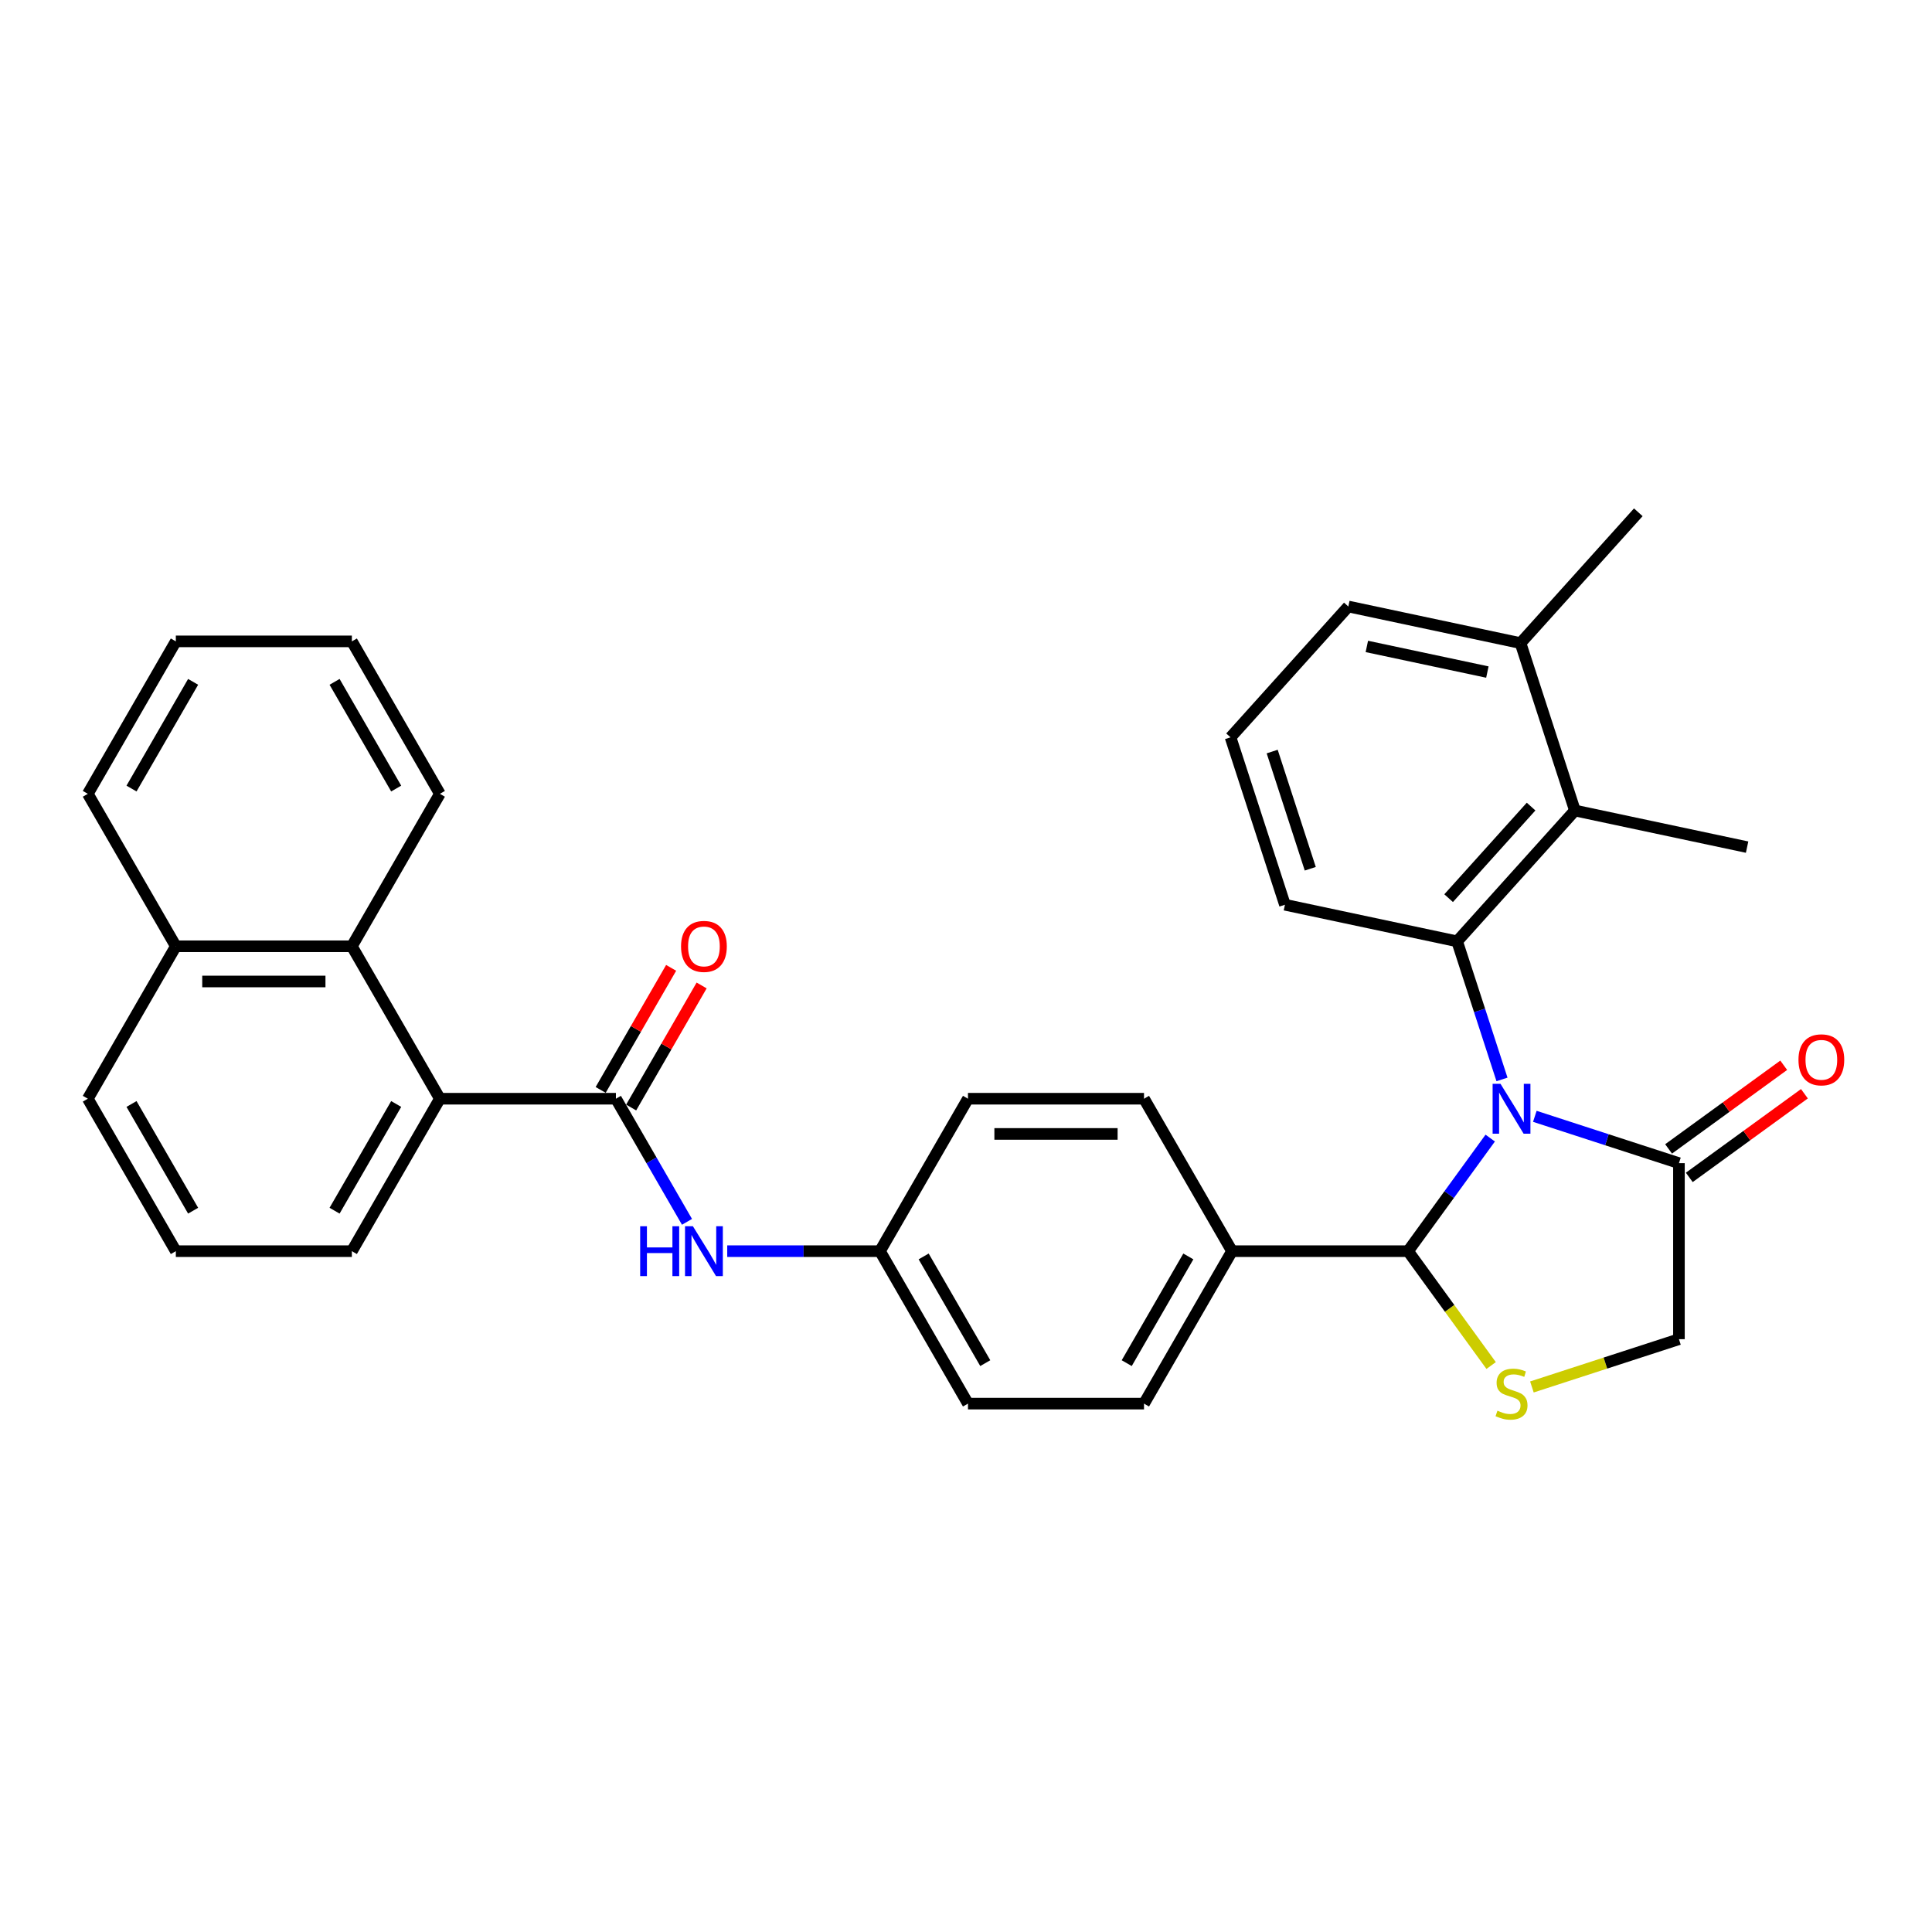 <?xml version='1.0' encoding='iso-8859-1'?>
<svg version='1.1' baseProfile='full'
              xmlns='http://www.w3.org/2000/svg'
                      xmlns:rdkit='http://www.rdkit.org/xml'
                      xmlns:xlink='http://www.w3.org/1999/xlink'
                  xml:space='preserve'
width='1000px' height='1000px' viewBox='0 0 1000 1000'>
<!-- END OF HEADER -->
<rect style='opacity:1.0;fill:#FFFFFF;stroke:none' width='1000' height='1000' x='0' y='0'> </rect>
<path class='bond-0' d='M 355.589,632.423 L 337.192,600.559' style='fill:none;fill-rule:evenodd;stroke:#0000FF;stroke-width:6px;stroke-linecap:butt;stroke-linejoin:miter;stroke-opacity:1' />
<path class='bond-0' d='M 337.192,600.559 L 318.796,568.696' style='fill:none;fill-rule:evenodd;stroke:#000000;stroke-width:6px;stroke-linecap:butt;stroke-linejoin:miter;stroke-opacity:1' />
<path class='bond-1' d='M 376.416,647.602 L 415.941,647.602' style='fill:none;fill-rule:evenodd;stroke:#0000FF;stroke-width:6px;stroke-linecap:butt;stroke-linejoin:miter;stroke-opacity:1' />
<path class='bond-1' d='M 415.941,647.602 L 455.466,647.602' style='fill:none;fill-rule:evenodd;stroke:#000000;stroke-width:6px;stroke-linecap:butt;stroke-linejoin:miter;stroke-opacity:1' />
<path class='bond-2' d='M 227.682,568.696 L 182.125,489.789' style='fill:none;fill-rule:evenodd;stroke:#000000;stroke-width:6px;stroke-linecap:butt;stroke-linejoin:miter;stroke-opacity:1' />
<path class='bond-3' d='M 227.682,568.696 L 182.125,647.602' style='fill:none;fill-rule:evenodd;stroke:#000000;stroke-width:6px;stroke-linecap:butt;stroke-linejoin:miter;stroke-opacity:1' />
<path class='bond-3' d='M 205.067,571.42 L 173.177,626.655' style='fill:none;fill-rule:evenodd;stroke:#000000;stroke-width:6px;stroke-linecap:butt;stroke-linejoin:miter;stroke-opacity:1' />
<path class='bond-4' d='M 227.682,568.696 L 318.796,568.696' style='fill:none;fill-rule:evenodd;stroke:#000000;stroke-width:6px;stroke-linecap:butt;stroke-linejoin:miter;stroke-opacity:1' />
<path class='bond-5' d='M 326.686,573.251 L 344.925,541.661' style='fill:none;fill-rule:evenodd;stroke:#000000;stroke-width:6px;stroke-linecap:butt;stroke-linejoin:miter;stroke-opacity:1' />
<path class='bond-5' d='M 344.925,541.661 L 363.164,510.071' style='fill:none;fill-rule:evenodd;stroke:#FF0000;stroke-width:6px;stroke-linecap:butt;stroke-linejoin:miter;stroke-opacity:1' />
<path class='bond-5' d='M 310.905,564.14 L 329.144,532.55' style='fill:none;fill-rule:evenodd;stroke:#000000;stroke-width:6px;stroke-linecap:butt;stroke-linejoin:miter;stroke-opacity:1' />
<path class='bond-5' d='M 329.144,532.55 L 347.382,500.959' style='fill:none;fill-rule:evenodd;stroke:#FF0000;stroke-width:6px;stroke-linecap:butt;stroke-linejoin:miter;stroke-opacity:1' />
<path class='bond-6' d='M 182.125,489.789 L 91.011,489.789' style='fill:none;fill-rule:evenodd;stroke:#000000;stroke-width:6px;stroke-linecap:butt;stroke-linejoin:miter;stroke-opacity:1' />
<path class='bond-6' d='M 168.458,508.012 L 104.678,508.012' style='fill:none;fill-rule:evenodd;stroke:#000000;stroke-width:6px;stroke-linecap:butt;stroke-linejoin:miter;stroke-opacity:1' />
<path class='bond-7' d='M 182.125,489.789 L 227.682,410.882' style='fill:none;fill-rule:evenodd;stroke:#000000;stroke-width:6px;stroke-linecap:butt;stroke-linejoin:miter;stroke-opacity:1' />
<path class='bond-8' d='M 792.913,717.887 L 830.965,705.523' style='fill:none;fill-rule:evenodd;stroke:#CCCC00;stroke-width:6px;stroke-linecap:butt;stroke-linejoin:miter;stroke-opacity:1' />
<path class='bond-8' d='M 830.965,705.523 L 869.017,693.159' style='fill:none;fill-rule:evenodd;stroke:#000000;stroke-width:6px;stroke-linecap:butt;stroke-linejoin:miter;stroke-opacity:1' />
<path class='bond-9' d='M 771.811,706.793 L 750.309,677.198' style='fill:none;fill-rule:evenodd;stroke:#CCCC00;stroke-width:6px;stroke-linecap:butt;stroke-linejoin:miter;stroke-opacity:1' />
<path class='bond-9' d='M 750.309,677.198 L 728.807,647.602' style='fill:none;fill-rule:evenodd;stroke:#000000;stroke-width:6px;stroke-linecap:butt;stroke-linejoin:miter;stroke-opacity:1' />
<path class='bond-10' d='M 869.017,693.159 L 869.017,602.046' style='fill:none;fill-rule:evenodd;stroke:#000000;stroke-width:6px;stroke-linecap:butt;stroke-linejoin:miter;stroke-opacity:1' />
<path class='bond-11' d='M 869.017,602.046 L 831.721,589.928' style='fill:none;fill-rule:evenodd;stroke:#000000;stroke-width:6px;stroke-linecap:butt;stroke-linejoin:miter;stroke-opacity:1' />
<path class='bond-11' d='M 831.721,589.928 L 794.426,577.81' style='fill:none;fill-rule:evenodd;stroke:#0000FF;stroke-width:6px;stroke-linecap:butt;stroke-linejoin:miter;stroke-opacity:1' />
<path class='bond-12' d='M 874.372,609.417 L 904.167,587.77' style='fill:none;fill-rule:evenodd;stroke:#000000;stroke-width:6px;stroke-linecap:butt;stroke-linejoin:miter;stroke-opacity:1' />
<path class='bond-12' d='M 904.167,587.77 L 933.962,566.122' style='fill:none;fill-rule:evenodd;stroke:#FF0000;stroke-width:6px;stroke-linecap:butt;stroke-linejoin:miter;stroke-opacity:1' />
<path class='bond-12' d='M 863.661,594.674 L 893.456,573.027' style='fill:none;fill-rule:evenodd;stroke:#000000;stroke-width:6px;stroke-linecap:butt;stroke-linejoin:miter;stroke-opacity:1' />
<path class='bond-12' d='M 893.456,573.027 L 923.251,551.38' style='fill:none;fill-rule:evenodd;stroke:#FF0000;stroke-width:6px;stroke-linecap:butt;stroke-linejoin:miter;stroke-opacity:1' />
<path class='bond-13' d='M 771.334,589.069 L 750.071,618.336' style='fill:none;fill-rule:evenodd;stroke:#0000FF;stroke-width:6px;stroke-linecap:butt;stroke-linejoin:miter;stroke-opacity:1' />
<path class='bond-13' d='M 750.071,618.336 L 728.807,647.602' style='fill:none;fill-rule:evenodd;stroke:#000000;stroke-width:6px;stroke-linecap:butt;stroke-linejoin:miter;stroke-opacity:1' />
<path class='bond-14' d='M 777.43,558.71 L 765.819,522.973' style='fill:none;fill-rule:evenodd;stroke:#0000FF;stroke-width:6px;stroke-linecap:butt;stroke-linejoin:miter;stroke-opacity:1' />
<path class='bond-14' d='M 765.819,522.973 L 754.207,487.236' style='fill:none;fill-rule:evenodd;stroke:#000000;stroke-width:6px;stroke-linecap:butt;stroke-linejoin:miter;stroke-opacity:1' />
<path class='bond-15' d='M 728.807,647.602 L 637.693,647.602' style='fill:none;fill-rule:evenodd;stroke:#000000;stroke-width:6px;stroke-linecap:butt;stroke-linejoin:miter;stroke-opacity:1' />
<path class='bond-16' d='M 501.023,726.509 L 455.466,647.602' style='fill:none;fill-rule:evenodd;stroke:#000000;stroke-width:6px;stroke-linecap:butt;stroke-linejoin:miter;stroke-opacity:1' />
<path class='bond-16' d='M 509.971,705.562 L 478.081,650.327' style='fill:none;fill-rule:evenodd;stroke:#000000;stroke-width:6px;stroke-linecap:butt;stroke-linejoin:miter;stroke-opacity:1' />
<path class='bond-17' d='M 501.023,726.509 L 592.137,726.509' style='fill:none;fill-rule:evenodd;stroke:#000000;stroke-width:6px;stroke-linecap:butt;stroke-linejoin:miter;stroke-opacity:1' />
<path class='bond-18' d='M 455.466,647.602 L 501.023,568.696' style='fill:none;fill-rule:evenodd;stroke:#000000;stroke-width:6px;stroke-linecap:butt;stroke-linejoin:miter;stroke-opacity:1' />
<path class='bond-19' d='M 815.174,419.525 L 754.207,487.236' style='fill:none;fill-rule:evenodd;stroke:#000000;stroke-width:6px;stroke-linecap:butt;stroke-linejoin:miter;stroke-opacity:1' />
<path class='bond-19' d='M 792.487,417.488 L 749.81,464.886' style='fill:none;fill-rule:evenodd;stroke:#000000;stroke-width:6px;stroke-linecap:butt;stroke-linejoin:miter;stroke-opacity:1' />
<path class='bond-20' d='M 815.174,419.525 L 787.018,332.871' style='fill:none;fill-rule:evenodd;stroke:#000000;stroke-width:6px;stroke-linecap:butt;stroke-linejoin:miter;stroke-opacity:1' />
<path class='bond-21' d='M 815.174,419.525 L 904.296,438.469' style='fill:none;fill-rule:evenodd;stroke:#000000;stroke-width:6px;stroke-linecap:butt;stroke-linejoin:miter;stroke-opacity:1' />
<path class='bond-22' d='M 754.207,487.236 L 665.084,468.292' style='fill:none;fill-rule:evenodd;stroke:#000000;stroke-width:6px;stroke-linecap:butt;stroke-linejoin:miter;stroke-opacity:1' />
<path class='bond-23' d='M 787.018,332.871 L 697.895,313.927' style='fill:none;fill-rule:evenodd;stroke:#000000;stroke-width:6px;stroke-linecap:butt;stroke-linejoin:miter;stroke-opacity:1' />
<path class='bond-23' d='M 769.861,347.854 L 707.475,334.593' style='fill:none;fill-rule:evenodd;stroke:#000000;stroke-width:6px;stroke-linecap:butt;stroke-linejoin:miter;stroke-opacity:1' />
<path class='bond-24' d='M 787.018,332.871 L 847.985,265.16' style='fill:none;fill-rule:evenodd;stroke:#000000;stroke-width:6px;stroke-linecap:butt;stroke-linejoin:miter;stroke-opacity:1' />
<path class='bond-25' d='M 636.928,381.638 L 697.895,313.927' style='fill:none;fill-rule:evenodd;stroke:#000000;stroke-width:6px;stroke-linecap:butt;stroke-linejoin:miter;stroke-opacity:1' />
<path class='bond-26' d='M 636.928,381.638 L 665.084,468.292' style='fill:none;fill-rule:evenodd;stroke:#000000;stroke-width:6px;stroke-linecap:butt;stroke-linejoin:miter;stroke-opacity:1' />
<path class='bond-26' d='M 658.483,389.005 L 678.192,449.663' style='fill:none;fill-rule:evenodd;stroke:#000000;stroke-width:6px;stroke-linecap:butt;stroke-linejoin:miter;stroke-opacity:1' />
<path class='bond-27' d='M 501.023,568.696 L 592.137,568.696' style='fill:none;fill-rule:evenodd;stroke:#000000;stroke-width:6px;stroke-linecap:butt;stroke-linejoin:miter;stroke-opacity:1' />
<path class='bond-27' d='M 514.69,586.918 L 578.47,586.918' style='fill:none;fill-rule:evenodd;stroke:#000000;stroke-width:6px;stroke-linecap:butt;stroke-linejoin:miter;stroke-opacity:1' />
<path class='bond-28' d='M 592.137,568.696 L 637.693,647.602' style='fill:none;fill-rule:evenodd;stroke:#000000;stroke-width:6px;stroke-linecap:butt;stroke-linejoin:miter;stroke-opacity:1' />
<path class='bond-29' d='M 637.693,647.602 L 592.137,726.509' style='fill:none;fill-rule:evenodd;stroke:#000000;stroke-width:6px;stroke-linecap:butt;stroke-linejoin:miter;stroke-opacity:1' />
<path class='bond-29' d='M 615.079,650.327 L 583.189,705.562' style='fill:none;fill-rule:evenodd;stroke:#000000;stroke-width:6px;stroke-linecap:butt;stroke-linejoin:miter;stroke-opacity:1' />
<path class='bond-30' d='M 91.011,489.789 L 45.455,410.882' style='fill:none;fill-rule:evenodd;stroke:#000000;stroke-width:6px;stroke-linecap:butt;stroke-linejoin:miter;stroke-opacity:1' />
<path class='bond-31' d='M 91.011,489.789 L 45.455,568.696' style='fill:none;fill-rule:evenodd;stroke:#000000;stroke-width:6px;stroke-linecap:butt;stroke-linejoin:miter;stroke-opacity:1' />
<path class='bond-32' d='M 182.125,647.602 L 91.011,647.602' style='fill:none;fill-rule:evenodd;stroke:#000000;stroke-width:6px;stroke-linecap:butt;stroke-linejoin:miter;stroke-opacity:1' />
<path class='bond-33' d='M 227.682,410.882 L 182.125,331.975' style='fill:none;fill-rule:evenodd;stroke:#000000;stroke-width:6px;stroke-linecap:butt;stroke-linejoin:miter;stroke-opacity:1' />
<path class='bond-33' d='M 205.067,408.157 L 173.177,352.923' style='fill:none;fill-rule:evenodd;stroke:#000000;stroke-width:6px;stroke-linecap:butt;stroke-linejoin:miter;stroke-opacity:1' />
<path class='bond-34' d='M 91.011,647.602 L 45.455,568.696' style='fill:none;fill-rule:evenodd;stroke:#000000;stroke-width:6px;stroke-linecap:butt;stroke-linejoin:miter;stroke-opacity:1' />
<path class='bond-34' d='M 99.959,626.655 L 68.069,571.42' style='fill:none;fill-rule:evenodd;stroke:#000000;stroke-width:6px;stroke-linecap:butt;stroke-linejoin:miter;stroke-opacity:1' />
<path class='bond-35' d='M 45.455,410.882 L 91.011,331.975' style='fill:none;fill-rule:evenodd;stroke:#000000;stroke-width:6px;stroke-linecap:butt;stroke-linejoin:miter;stroke-opacity:1' />
<path class='bond-35' d='M 68.069,408.157 L 99.959,352.923' style='fill:none;fill-rule:evenodd;stroke:#000000;stroke-width:6px;stroke-linecap:butt;stroke-linejoin:miter;stroke-opacity:1' />
<path class='bond-36' d='M 182.125,331.975 L 91.011,331.975' style='fill:none;fill-rule:evenodd;stroke:#000000;stroke-width:6px;stroke-linecap:butt;stroke-linejoin:miter;stroke-opacity:1' />
<path  class='atom-0' d='M 331.351 634.701
L 334.85 634.701
L 334.85 645.671
L 348.043 645.671
L 348.043 634.701
L 351.542 634.701
L 351.542 660.504
L 348.043 660.504
L 348.043 648.586
L 334.85 648.586
L 334.85 660.504
L 331.351 660.504
L 331.351 634.701
' fill='#0000FF'/>
<path  class='atom-0' d='M 358.649 634.701
L 367.104 648.368
Q 367.942 649.716, 369.291 652.158
Q 370.639 654.6, 370.712 654.746
L 370.712 634.701
L 374.138 634.701
L 374.138 660.504
L 370.603 660.504
L 361.528 645.561
Q 360.471 643.812, 359.341 641.808
Q 358.248 639.803, 357.92 639.184
L 357.92 660.504
L 354.567 660.504
L 354.567 634.701
L 358.649 634.701
' fill='#0000FF'/>
<path  class='atom-3' d='M 352.508 489.862
Q 352.508 483.666, 355.569 480.204
Q 358.631 476.741, 364.352 476.741
Q 370.074 476.741, 373.136 480.204
Q 376.197 483.666, 376.197 489.862
Q 376.197 496.13, 373.099 499.702
Q 370.001 503.237, 364.352 503.237
Q 358.667 503.237, 355.569 499.702
Q 352.508 496.167, 352.508 489.862
M 364.352 500.322
Q 368.289 500.322, 370.402 497.698
Q 372.553 495.037, 372.553 489.862
Q 372.553 484.796, 370.402 482.245
Q 368.289 479.657, 364.352 479.657
Q 360.416 479.657, 358.266 482.208
Q 356.152 484.759, 356.152 489.862
Q 356.152 495.073, 358.266 497.698
Q 360.416 500.322, 364.352 500.322
' fill='#FF0000'/>
<path  class='atom-5' d='M 775.073 730.171
Q 775.365 730.281, 776.568 730.791
Q 777.77 731.301, 779.082 731.629
Q 780.431 731.921, 781.743 731.921
Q 784.185 731.921, 785.606 730.754
Q 787.027 729.552, 787.027 727.474
Q 787.027 726.053, 786.299 725.178
Q 785.606 724.303, 784.513 723.83
Q 783.419 723.356, 781.597 722.809
Q 779.301 722.117, 777.916 721.461
Q 776.568 720.805, 775.584 719.42
Q 774.636 718.035, 774.636 715.702
Q 774.636 712.459, 776.823 710.454
Q 779.046 708.45, 783.419 708.45
Q 786.408 708.45, 789.797 709.871
L 788.959 712.677
Q 785.861 711.402, 783.529 711.402
Q 781.014 711.402, 779.629 712.459
Q 778.244 713.479, 778.281 715.265
Q 778.281 716.65, 778.973 717.488
Q 779.702 718.326, 780.722 718.8
Q 781.779 719.274, 783.529 719.821
Q 785.861 720.55, 787.246 721.278
Q 788.631 722.007, 789.615 723.502
Q 790.636 724.959, 790.636 727.474
Q 790.636 731.046, 788.23 732.977
Q 785.861 734.873, 781.889 734.873
Q 779.593 734.873, 777.843 734.362
Q 776.13 733.889, 774.089 733.05
L 775.073 730.171
' fill='#CCCC00'/>
<path  class='atom-8' d='M 776.659 560.988
L 785.114 574.655
Q 785.952 576.004, 787.301 578.446
Q 788.649 580.887, 788.722 581.033
L 788.722 560.988
L 792.148 560.988
L 792.148 586.792
L 788.613 586.792
L 779.538 571.849
Q 778.481 570.1, 777.351 568.095
Q 776.258 566.091, 775.93 565.471
L 775.93 586.792
L 772.577 586.792
L 772.577 560.988
L 776.659 560.988
' fill='#0000FF'/>
<path  class='atom-10' d='M 930.884 548.563
Q 930.884 542.367, 933.946 538.905
Q 937.007 535.443, 942.729 535.443
Q 948.451 535.443, 951.513 538.905
Q 954.574 542.367, 954.574 548.563
Q 954.574 554.832, 951.476 558.403
Q 948.378 561.939, 942.729 561.939
Q 937.044 561.939, 933.946 558.403
Q 930.884 554.868, 930.884 548.563
M 942.729 559.023
Q 946.665 559.023, 948.779 556.399
Q 950.929 553.738, 950.929 548.563
Q 950.929 543.497, 948.779 540.946
Q 946.665 538.358, 942.729 538.358
Q 938.793 538.358, 936.643 540.91
Q 934.529 543.461, 934.529 548.563
Q 934.529 553.775, 936.643 556.399
Q 938.793 559.023, 942.729 559.023
' fill='#FF0000'/>
</svg>
